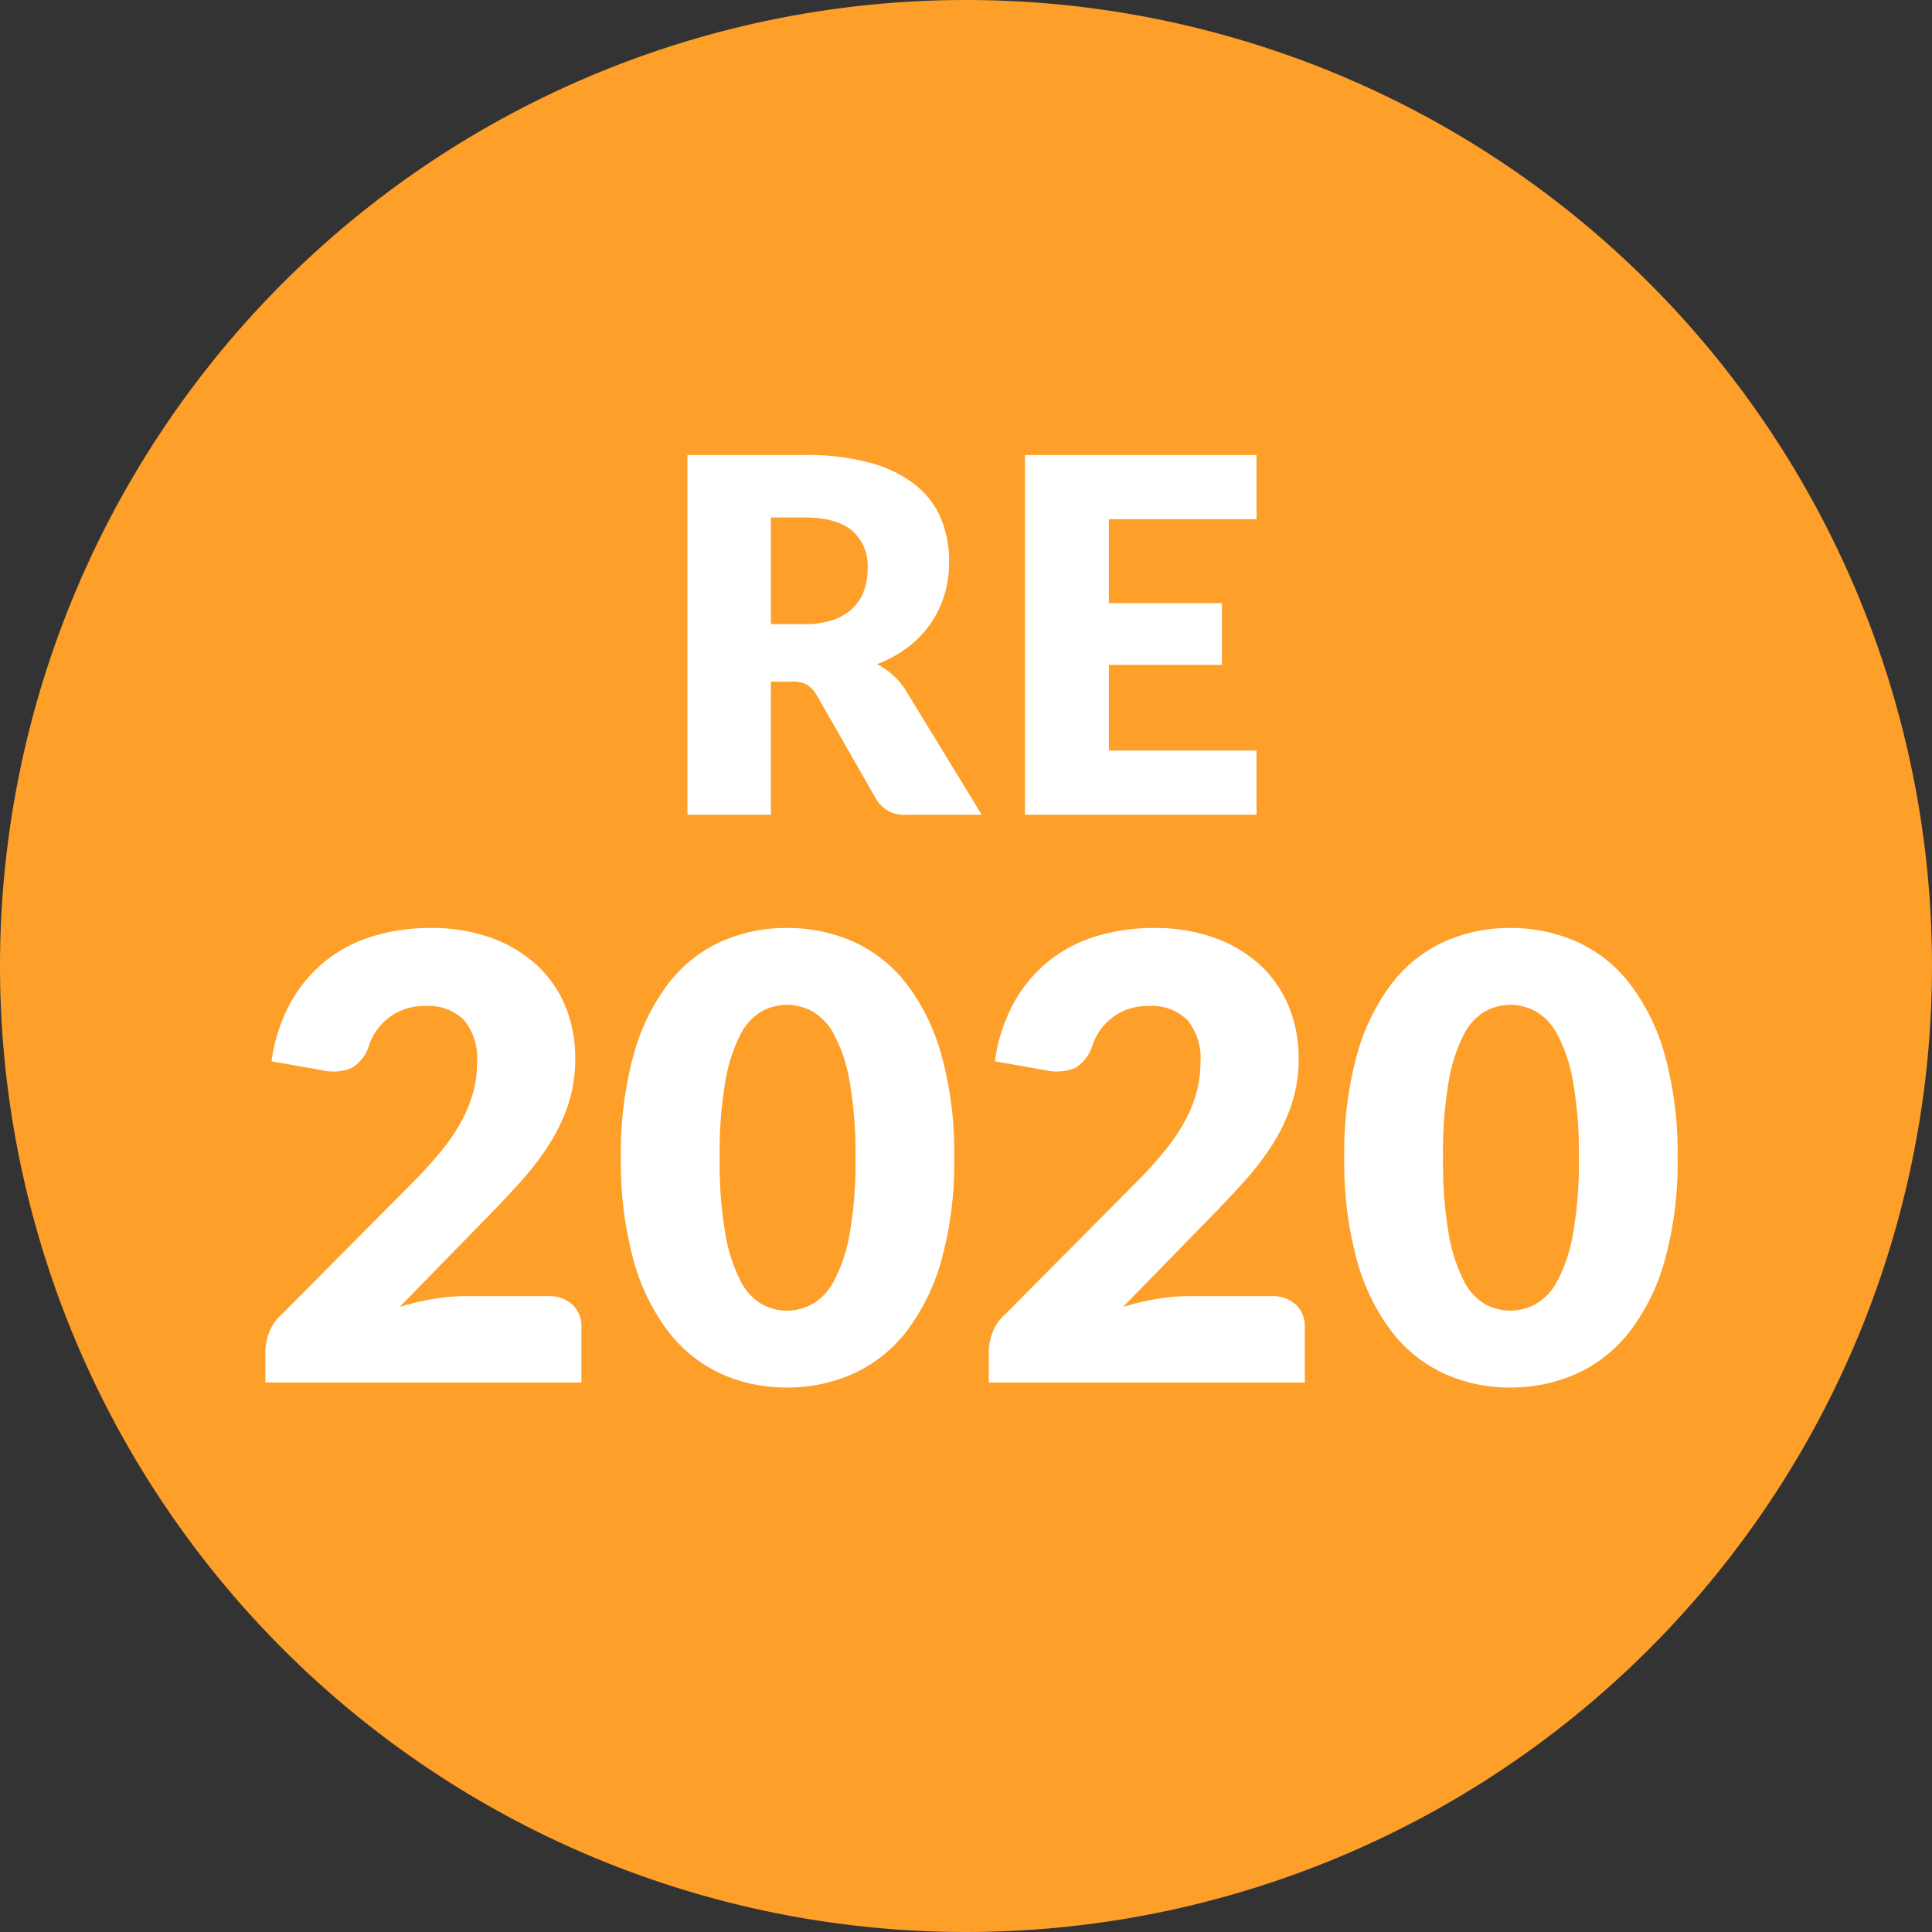 <svg xmlns="http://www.w3.org/2000/svg" width="234.766" height="234.766" viewBox="0 0 234.766 234.766">
  <rect x="0" y="0" width="234.766" height="234.766" fill="#333333" stroke="none"/>
  <g id="Groupe_12" data-name="Groupe 12" transform="translate(-0.383 1.617)">
    <g id="Groupe_2" data-name="Groupe 2" transform="translate(0.383 -1.617)">
      <g id="Groupe_13" data-name="Groupe 13">
        <path id="Tracé_2" data-name="Tracé 2" d="M117.383,0A117.383,117.383,0,1,1,0,117.383,117.381,117.381,0,0,1,117.383,0" fill="#fe9f29"/>
      </g>
    </g>
    <g id="Groupe_14" data-name="Groupe 14" transform="translate(0 -7.838)">
      <path id="Tracé_48" data-name="Tracé 48" d="M36.6-10.5a4.13,4.13,0,0,1,2.962,1.031A3.573,3.573,0,0,1,40.65-6.75V0H2.25V-3.75A6.82,6.82,0,0,1,2.7-6.075a5.608,5.608,0,0,1,1.575-2.25l15.75-15.863A52.223,52.223,0,0,0,23.55-28.05a23.945,23.945,0,0,0,2.475-3.619,16.489,16.489,0,0,0,1.462-3.563A14.219,14.219,0,0,0,27.975-39a7.278,7.278,0,0,0-1.556-5.006,6.037,6.037,0,0,0-4.744-1.744,6.957,6.957,0,0,0-4.369,1.369,7.01,7.01,0,0,0-2.456,3.394,4.887,4.887,0,0,1-2.063,2.738,5.9,5.9,0,0,1-3.637.3L3-39.037a20.515,20.515,0,0,1,2.306-7.125,17.147,17.147,0,0,1,4.238-5.063,17.192,17.192,0,0,1,5.794-3.019,23.952,23.952,0,0,1,7.012-.994,21.206,21.206,0,0,1,7.294,1.181,16.329,16.329,0,0,1,5.531,3.281,14.128,14.128,0,0,1,3.506,5.006A16.371,16.371,0,0,1,39.9-39.375a17.572,17.572,0,0,1-.844,5.55,21.863,21.863,0,0,1-2.306,4.856,33.928,33.928,0,0,1-3.394,4.462q-1.931,2.156-4.106,4.369L18.563-9.187a31.216,31.216,0,0,1,4.087-.975A22.916,22.916,0,0,1,26.4-10.5ZM85.95-27.337a44.433,44.433,0,0,1-1.537,12.412,25.476,25.476,0,0,1-4.256,8.7,17.165,17.165,0,0,1-6.45,5.137A19.38,19.38,0,0,1,65.625.6a19.125,19.125,0,0,1-8.044-1.687,17.092,17.092,0,0,1-6.394-5.137,25.441,25.441,0,0,1-4.219-8.7A44.95,44.95,0,0,1,45.45-27.337,44.95,44.95,0,0,1,46.969-39.75a25.441,25.441,0,0,1,4.219-8.7,16.918,16.918,0,0,1,6.394-5.119,19.308,19.308,0,0,1,8.044-1.669,19.566,19.566,0,0,1,8.081,1.669,16.992,16.992,0,0,1,6.45,5.119,25.476,25.476,0,0,1,4.256,8.7A44.433,44.433,0,0,1,85.95-27.337Zm-12,0a49.524,49.524,0,0,0-.712-9.281A19.025,19.025,0,0,0,71.344-42.3a6.866,6.866,0,0,0-2.681-2.831,6.6,6.6,0,0,0-3.037-.769,6.486,6.486,0,0,0-3.019.769A6.7,6.7,0,0,0,59.981-42.3a19.521,19.521,0,0,0-1.837,5.681,50.831,50.831,0,0,0-.694,9.281,50.771,50.771,0,0,0,.694,9.3,19.782,19.782,0,0,0,1.837,5.681,6.685,6.685,0,0,0,2.625,2.85,6.486,6.486,0,0,0,3.019.769,6.6,6.6,0,0,0,3.037-.769,6.85,6.85,0,0,0,2.681-2.85,19.279,19.279,0,0,0,1.894-5.681A49.465,49.465,0,0,0,73.95-27.337ZM124.5-10.5a4.13,4.13,0,0,1,2.962,1.031A3.573,3.573,0,0,1,128.55-6.75V0H90.15V-3.75a6.82,6.82,0,0,1,.45-2.325,5.608,5.608,0,0,1,1.575-2.25l15.75-15.863a52.224,52.224,0,0,0,3.525-3.863,23.946,23.946,0,0,0,2.475-3.619,16.489,16.489,0,0,0,1.462-3.563A14.219,14.219,0,0,0,115.875-39a7.278,7.278,0,0,0-1.556-5.006,6.037,6.037,0,0,0-4.744-1.744,6.957,6.957,0,0,0-4.369,1.369,7.01,7.01,0,0,0-2.456,3.394,4.887,4.887,0,0,1-2.062,2.738,5.9,5.9,0,0,1-3.637.3L90.9-39.037a20.515,20.515,0,0,1,2.306-7.125,17.147,17.147,0,0,1,4.237-5.063,17.192,17.192,0,0,1,5.794-3.019,23.952,23.952,0,0,1,7.012-.994,21.206,21.206,0,0,1,7.294,1.181,16.329,16.329,0,0,1,5.531,3.281,14.128,14.128,0,0,1,3.506,5.006,16.371,16.371,0,0,1,1.219,6.394,17.572,17.572,0,0,1-.844,5.55,21.863,21.863,0,0,1-2.306,4.856,33.927,33.927,0,0,1-3.394,4.462q-1.931,2.156-4.106,4.369L106.463-9.187a31.217,31.217,0,0,1,4.088-.975,22.916,22.916,0,0,1,3.75-.337Zm49.35-16.837a44.432,44.432,0,0,1-1.538,12.412,25.476,25.476,0,0,1-4.256,8.7,17.165,17.165,0,0,1-6.45,5.137A19.38,19.38,0,0,1,153.525.6a19.125,19.125,0,0,1-8.044-1.687,17.092,17.092,0,0,1-6.394-5.137,25.441,25.441,0,0,1-4.219-8.7,44.95,44.95,0,0,1-1.519-12.412,44.95,44.95,0,0,1,1.519-12.412,25.441,25.441,0,0,1,4.219-8.7,16.918,16.918,0,0,1,6.394-5.119,19.308,19.308,0,0,1,8.044-1.669,19.566,19.566,0,0,1,8.081,1.669,16.992,16.992,0,0,1,6.45,5.119,25.476,25.476,0,0,1,4.256,8.7A44.432,44.432,0,0,1,173.85-27.337Zm-12,0a49.524,49.524,0,0,0-.712-9.281,19.026,19.026,0,0,0-1.894-5.681,6.866,6.866,0,0,0-2.681-2.831,6.6,6.6,0,0,0-3.037-.769,6.486,6.486,0,0,0-3.019.769,6.7,6.7,0,0,0-2.625,2.831,19.521,19.521,0,0,0-1.837,5.681,50.83,50.83,0,0,0-.694,9.281,50.77,50.77,0,0,0,.694,9.3,19.782,19.782,0,0,0,1.837,5.681,6.685,6.685,0,0,0,2.625,2.85,6.486,6.486,0,0,0,3.019.769,6.6,6.6,0,0,0,3.037-.769,6.85,6.85,0,0,0,2.681-2.85,19.279,19.279,0,0,0,1.894-5.681A49.466,49.466,0,0,0,161.85-27.337Z" transform="translate(30.383 174.221)" fill="#fff"/>
      <path id="Tracé_47" data-name="Tracé 47" d="M-19.245-23.16a10.432,10.432,0,0,0,3.525-.525,6.369,6.369,0,0,0,2.385-1.455,5.541,5.541,0,0,0,1.35-2.175A8.348,8.348,0,0,0-11.565-30a5.631,5.631,0,0,0-1.875-4.5q-1.875-1.62-5.8-1.62h-4.08v12.96ZM2.295,0h-9.18a3.9,3.9,0,0,1-3.66-1.92l-7.26-12.69a3.516,3.516,0,0,0-1.14-1.185,3.55,3.55,0,0,0-1.8-.375h-2.58V0h-10.14V-43.71h14.22a29.181,29.181,0,0,1,8.085.975A15.179,15.179,0,0,1-5.7-40.02a10.276,10.276,0,0,1,3.075,4.11,13.616,13.616,0,0,1,.96,5.16,13.852,13.852,0,0,1-.57,4.02,12.4,12.4,0,0,1-1.68,3.495A12.817,12.817,0,0,1-6.66-20.37a14.656,14.656,0,0,1-3.765,2.07,9.174,9.174,0,0,1,1.86,1.275A8.923,8.923,0,0,1-7-15.21Zm15.45-35.91v10.2h13.74v7.5H17.745V-7.8h17.94V0H7.545V-43.71h28.14v7.8Z" transform="translate(117.383 105.221)" fill="#fff"/>
    </g>
  </g>
</svg>
